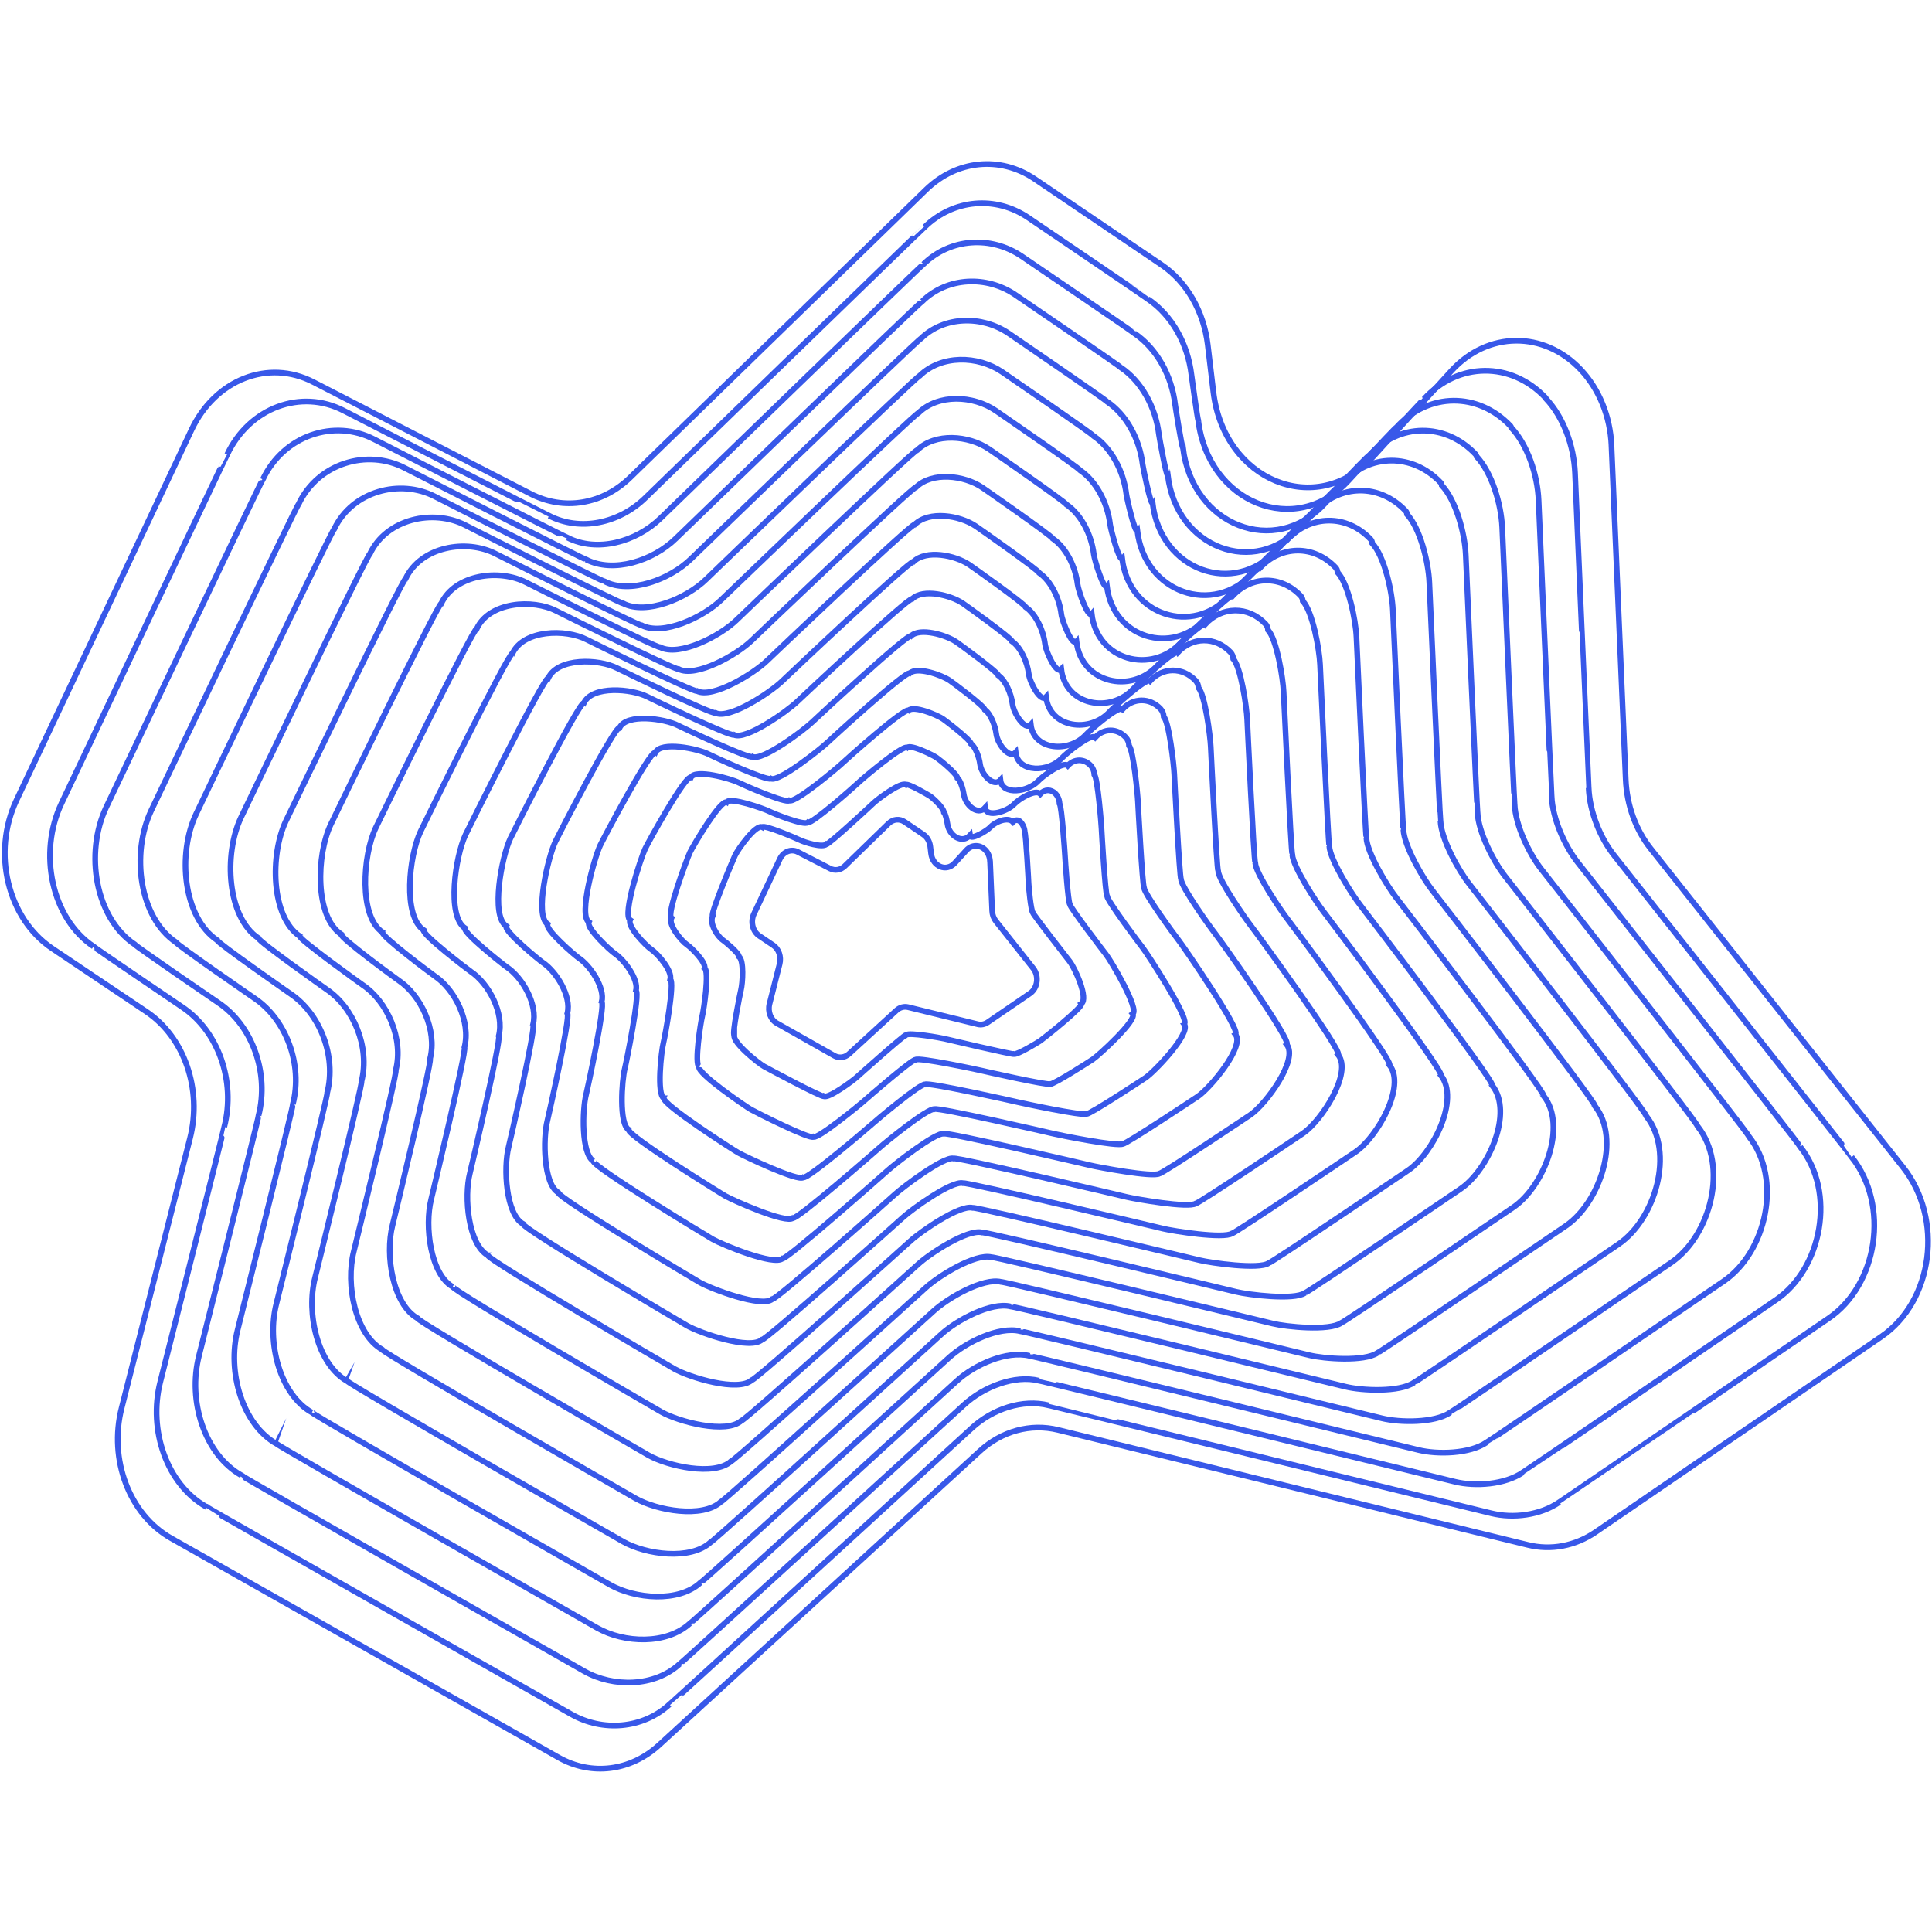 <svg xmlns="http://www.w3.org/2000/svg" xmlns:xlink="http://www.w3.org/1999/xlink" width="1080" viewBox="0 0 810 810" height="1080" preserveAspectRatio="xMidYMid meet"><defs><clipPath id="adf4439168"><path d="M 0 66.824 L 810 66.824 L 810 743.324 L 0 743.324 Z M 0 66.824 " clip-rule="nonzero"></path></clipPath></defs><g clip-path="url(#adf4439168)"><path stroke-linecap="butt" transform="matrix(0.975, 0, 0, 0.975, 0.069, 66.825)" fill="none" stroke-linejoin="miter" d="M 692.864 123.019 L 698.992 266.645 C 699.465 277.697 703.265 288.212 709.718 296.371 L 818.224 433.356 C 835.812 455.561 831.287 490.921 808.897 506.245 L 686.07 590.238 C 677.288 596.245 666.89 598.225 656.918 595.776 L 454.913 546.338 C 443.056 543.433 430.691 546.795 421.18 555.515 L 283.378 681.801 C 271.068 693.081 254.266 695.185 240.165 687.211 L 73.488 592.887 C 55.592 582.749 46.593 559.109 52.221 536.933 L 81.641 420.886 C 86.952 399.908 79.216 377.443 62.899 366.499 L 22.408 339.329 C 3.196 326.442 -3.634 298.114 7.032 275.533 L 82.294 116.267 C 92.491 94.676 115.25 85.747 134.645 95.73 L 228.117 143.813 C 242.358 151.134 258.952 148.426 270.888 136.816 L 398.104 13.067 C 411.311 0.232 430.03 -1.62 444.908 8.455 L 499.392 45.33 C 510.218 52.655 517.541 65.346 519.268 79.744 L 521.705 100.122 C 526.279 138.271 566.072 154.497 590.197 128.044 L 624.039 90.925 C 639.591 73.866 663.856 73.633 679.649 90.404 C 687.585 98.835 692.334 110.545 692.872 123.019 Z M 692.864 123.019 " stroke="#3858e9" stroke-width="2.449" stroke-opacity="1" stroke-miterlimit="10"></path><path stroke-linecap="butt" transform="matrix(0.975, 0, 0, 0.975, 0.069, 66.825)" fill="none" stroke-linejoin="miter" d="M 88.615 579.37 C 71.761 569.829 63.564 546.575 68.851 525.701 C 68.895 525.516 96.519 416.093 96.375 415.997 C 101.381 396.261 93.738 374.874 78.386 364.571 C 78.218 364.451 40.048 338.64 40.14 338.444 C 22.059 326.309 16.287 298.262 26.328 277.008 C 26.416 276.823 97.441 126.846 97.61 126.926 C 107.213 106.613 129.443 98.623 147.692 108.02 C 147.816 108.084 235.945 153.31 236.045 153.218 C 249.452 160.115 266.17 156.48 277.413 145.556 C 277.526 145.44 397.431 28.992 397.555 29.072 C 409.977 16.99 428.078 15.572 442.078 25.045 C 442.171 25.109 493.508 59.924 493.532 60.057 C 503.717 66.949 510.635 79.063 512.25 92.616 C 512.294 92.944 514.935 112.268 515.148 112.047 C 519.449 147.957 557.206 162.904 579.908 137.999 C 580.041 137.858 612.114 102.911 612.247 103.067 C 626.893 87.014 649.723 86.805 664.586 102.57 C 664.658 102.65 664.702 102.742 664.702 102.859 C 672.165 110.793 676.69 123.067 677.2 134.809 C 677.2 134.901 683.003 270.179 683.059 270.255 C 683.508 280.666 688.026 291.755 694.098 299.417 C 694.254 299.613 796.331 428.848 796.139 428.976 C 812.693 449.879 807.358 483.897 786.291 498.311 C 786.215 498.363 670.518 577.431 670.442 577.403 C 662.173 583.057 650.629 584.476 641.242 582.188 C 641.142 582.159 450.904 535.671 450.828 535.747 C 439.665 533.01 426.827 537.282 417.881 545.481 C 417.769 545.585 287.923 664.457 287.799 664.377 C 276.211 675.001 258.952 676.163 245.681 668.641 C 245.52 668.549 88.583 579.567 88.627 579.37 Z M 88.615 579.37 " stroke="#3858e9" stroke-width="2.449" stroke-opacity="1" stroke-miterlimit="10"></path></g><path stroke-linecap="butt" transform="matrix(0.975, 0, 0, 0.975, 0.069, 66.825)" fill="none" stroke-linejoin="miter" d="M 103.75 565.858 C 87.954 556.918 80.531 534.028 85.493 514.464 C 85.581 514.104 111.41 411.308 111.117 411.128 C 115.815 392.622 108.279 372.321 93.882 362.668 C 93.545 362.447 57.7 337.979 57.88 337.582 C 40.926 326.209 36.22 298.443 45.627 278.518 C 45.812 278.142 112.6 137.454 112.937 137.622 C 121.943 118.575 143.64 111.534 160.763 120.342 C 161.007 120.475 243.781 162.852 243.981 162.655 C 256.551 169.119 273.401 164.571 283.947 154.316 C 284.171 154.092 396.758 44.889 397.018 45.069 C 408.662 33.749 426.134 32.759 439.261 41.643 C 439.449 41.771 487.648 74.531 487.684 74.779 C 497.227 81.243 503.741 92.788 505.256 105.491 C 505.336 106.157 508.178 124.426 508.603 123.953 C 512.635 157.614 548.344 171.283 569.619 147.945 C 569.892 147.644 600.178 114.884 600.458 115.185 C 614.183 100.134 635.594 99.941 649.519 114.728 C 649.651 114.872 649.743 115.081 649.751 115.301 C 656.762 122.743 661.062 135.574 661.531 146.586 C 661.531 146.787 667.015 273.698 667.127 273.842 C 667.54 283.6 672.774 295.265 678.478 302.454 C 678.783 302.847 774.446 424.324 774.05 424.601 C 789.569 444.196 783.437 476.864 763.676 490.376 C 763.516 490.48 654.966 564.62 654.786 564.583 C 647.034 569.885 634.336 570.759 625.546 568.607 C 625.341 568.559 446.884 524.999 446.716 525.156 C 436.254 522.583 422.943 527.756 414.558 535.446 C 414.342 535.643 292.448 647.118 292.204 646.97 C 281.346 656.928 263.609 657.136 251.172 650.099 C 250.855 649.919 103.642 566.275 103.742 565.886 Z M 103.75 565.858 " stroke="#3858e9" stroke-width="2.449" stroke-opacity="1" stroke-miterlimit="10"></path><path stroke-linecap="butt" transform="matrix(0.975, 0, 0, 0.975, 0.069, 66.825)" fill="none" stroke-linejoin="miter" d="M 118.889 552.345 C 104.147 544.01 97.509 521.493 102.135 503.236 C 102.271 502.687 126.3 406.528 125.871 406.239 C 130.252 388.96 122.817 369.757 109.39 360.736 C 108.885 360.4 75.364 337.298 75.645 336.696 C 59.82 326.077 56.173 298.583 64.955 279.989 C 65.223 279.432 127.795 148.037 128.3 148.293 C 136.698 130.509 157.877 124.426 173.858 132.633 C 174.226 132.829 251.641 172.349 251.953 172.049 C 263.693 178.084 280.68 172.61 290.508 163.044 C 290.853 162.708 396.104 60.77 396.501 61.03 C 407.367 50.463 424.214 49.902 436.467 58.193 C 436.748 58.39 481.812 89.085 481.852 89.462 C 490.77 95.497 496.867 106.481 498.281 118.339 C 498.406 119.329 501.452 136.544 502.081 135.855 C 505.841 167.268 539.506 179.658 559.37 157.875 C 559.775 157.43 588.286 126.846 588.702 127.291 C 601.513 113.241 621.49 113.061 634.492 126.862 C 634.697 127.083 634.829 127.383 634.841 127.708 C 641.378 134.652 645.451 148.049 645.891 158.332 C 645.903 158.616 651.046 277.176 651.214 277.396 C 651.607 286.505 657.559 298.739 662.882 305.452 C 663.339 306.037 752.582 419.768 751.997 420.168 C 766.482 438.454 759.54 469.775 741.106 482.39 C 740.878 482.546 639.446 551.76 639.186 551.696 C 631.955 556.645 618.111 556.974 609.902 554.966 C 609.585 554.886 442.908 514.272 442.664 514.492 C 432.896 512.108 419.115 518.167 411.275 525.348 C 410.951 525.649 297.034 629.694 296.657 629.486 C 286.52 638.775 268.343 638.045 256.715 631.465 C 256.246 631.205 118.753 552.89 118.901 552.321 Z M 118.889 552.345 " stroke="#3858e9" stroke-width="2.449" stroke-opacity="1" stroke-miterlimit="10"></path><path stroke-linecap="butt" transform="matrix(0.975, 0, 0, 0.975, 0.069, 66.825)" fill="none" stroke-linejoin="miter" d="M 134.028 538.833 C 120.34 531.082 114.484 508.954 118.789 492.003 C 118.969 491.278 141.203 401.743 140.63 401.366 C 144.694 385.329 137.363 367.2 124.885 358.825 C 124.212 358.38 93.02 336.62 93.385 335.827 C 78.699 325.977 76.094 298.755 84.258 281.488 C 84.619 280.734 142.954 158.624 143.628 158.981 C 151.432 142.471 172.082 137.321 186.916 144.947 C 187.409 145.208 259.469 181.874 259.886 181.47 C 270.776 187.076 287.903 180.684 297.034 171.8 C 297.491 171.359 395.435 76.679 395.948 77.035 C 406.045 67.222 422.262 67.093 433.633 74.791 C 434.018 75.052 475.924 103.692 475.992 104.189 C 484.269 109.791 489.948 120.202 491.275 131.21 C 491.431 132.541 494.69 148.686 495.532 147.776 C 499.023 176.949 530.632 188.066 549.085 167.829 C 549.622 167.228 576.357 138.836 576.91 139.421 C 588.803 126.377 607.353 126.209 619.437 139.016 C 619.714 139.317 619.874 139.722 619.894 140.15 C 625.971 146.602 629.811 160.556 630.215 170.097 C 630.227 170.486 635.053 280.682 635.282 280.967 C 635.638 289.426 642.32 302.234 647.262 308.461 C 647.88 309.23 730.697 415.219 729.907 415.752 C 743.359 432.731 735.615 462.698 718.488 474.415 C 718.187 474.624 623.89 538.913 623.546 538.833 C 616.832 543.421 601.837 543.213 594.214 541.349 C 593.801 541.245 438.904 503.56 438.567 503.877 C 429.493 501.661 415.243 508.634 407.965 515.29 C 407.54 515.678 301.567 612.326 301.074 612.05 C 291.667 620.678 273.012 618.995 262.23 612.899 C 261.601 612.543 133.836 539.59 134.036 538.809 Z M 134.028 538.833 " stroke="#3858e9" stroke-width="2.449" stroke-opacity="1" stroke-miterlimit="10"></path><path stroke-linecap="butt" transform="matrix(0.975, 0, 0, 0.975, 0.069, 66.825)" fill="none" stroke-linejoin="miter" d="M 149.163 525.32 C 136.521 518.167 131.455 496.419 135.431 480.771 C 135.667 479.861 156.093 396.962 155.376 396.481 C 159.123 381.674 151.905 364.635 140.381 356.905 C 139.551 356.344 110.672 335.943 111.129 334.953 C 97.565 325.857 96.026 298.924 103.562 282.987 C 104.011 282.049 158.113 169.235 158.967 169.664 C 166.166 154.42 186.299 150.225 199.987 157.258 C 200.604 157.574 267.317 191.4 267.834 190.903 C 277.886 196.076 295.146 188.767 303.567 180.568 C 304.14 180.011 394.758 92.588 395.411 93.033 C 404.73 83.98 420.318 84.277 430.815 91.378 C 431.288 91.694 470.064 118.287 470.144 118.916 C 477.779 124.085 483.054 133.923 484.281 144.086 C 484.481 145.741 487.928 160.844 488.982 159.682 C 492.209 186.615 521.773 196.457 538.808 177.771 C 539.482 177.026 564.437 150.81 565.118 151.539 C 576.101 139.501 593.228 139.345 604.379 151.175 C 604.723 151.539 604.928 152.048 604.952 152.593 C 610.551 158.536 614.183 173.066 614.547 181.874 C 614.571 182.355 619.065 284.197 619.345 284.553 C 619.682 292.356 627.081 305.736 631.642 311.495 C 632.404 312.464 708.8 410.699 707.83 411.36 C 720.252 427.037 711.706 455.665 695.898 466.465 C 695.513 466.725 608.351 526.105 607.922 525.989 C 601.725 530.221 585.588 529.463 578.55 527.744 C 578.033 527.616 434.904 492.877 434.491 493.254 C 426.11 491.21 411.388 499.08 404.678 505.227 C 404.137 505.724 306.128 594.955 305.523 594.602 C 296.829 602.565 277.714 599.948 267.77 594.306 C 266.992 593.861 148.951 526.25 149.183 525.284 Z M 149.163 525.32 " stroke="#3858e9" stroke-width="2.449" stroke-opacity="1" stroke-miterlimit="10"></path><path stroke-linecap="butt" transform="matrix(0.975, 0, 0, 0.975, 0.069, 66.825)" fill="none" stroke-linejoin="miter" d="M 164.302 511.807 C 152.71 505.255 148.434 483.888 152.073 469.538 C 152.354 468.444 170.984 392.181 170.13 391.608 C 173.565 378.028 166.446 362.079 155.889 354.994 C 154.891 354.317 128.332 335.266 128.886 334.08 C 116.452 325.736 115.967 299.08 122.877 284.473 C 123.406 283.339 173.292 179.827 174.306 180.352 C 180.908 166.382 200.512 163.108 213.07 169.576 C 213.811 169.953 275.169 200.921 275.786 200.324 C 285.005 205.069 302.389 196.846 310.112 189.328 C 310.798 188.663 394.096 108.501 394.882 109.038 C 403.431 100.723 418.39 101.464 428.01 107.98 C 428.571 108.361 464.212 132.877 464.304 133.635 C 471.306 138.379 476.172 147.644 477.282 156.957 C 477.519 158.953 481.178 172.986 482.441 171.604 C 485.391 196.285 512.915 204.848 528.523 187.737 C 529.333 186.851 552.508 162.812 553.326 163.697 C 563.391 152.657 579.087 152.517 589.308 163.357 C 589.721 163.802 589.969 164.415 590.001 165.064 C 595.136 170.51 598.539 185.613 598.875 193.68 C 598.895 194.253 603.064 287.743 603.401 288.172 C 603.701 295.325 611.834 309.282 616.01 314.56 C 616.932 315.718 686.899 406.199 685.733 407.008 C 697.108 421.383 687.765 448.652 673.279 458.558 C 672.819 458.867 592.799 513.322 592.282 513.194 C 586.602 517.073 569.319 515.771 562.862 514.192 C 562.244 514.035 430.884 482.233 430.39 482.686 C 422.719 480.811 407.516 489.579 401.359 495.225 C 400.726 495.806 310.674 577.639 309.932 577.222 C 301.972 584.516 282.388 580.949 273.269 575.788 C 272.335 575.251 164.021 512.981 164.314 511.823 Z M 164.302 511.807 " stroke="#3858e9" stroke-width="2.449" stroke-opacity="1" stroke-miterlimit="10"></path><path stroke-linecap="butt" transform="matrix(0.975, 0, 0, 0.975, 0.069, 66.825)" fill="none" stroke-linejoin="miter" d="M 179.437 498.299 C 168.903 492.344 165.412 471.35 168.715 458.31 C 169.04 457.032 185.874 387.397 184.872 386.72 C 187.995 374.381 180.976 359.514 171.385 353.074 C 170.218 352.297 145.985 334.585 146.626 333.206 C 135.327 325.62 135.904 299.248 142.177 285.972 C 142.794 284.654 188.455 190.422 189.634 191.035 C 195.63 178.328 214.717 176.008 226.129 181.886 C 226.994 182.331 282.993 210.446 283.722 209.745 C 292.1 214.057 309.619 204.908 316.638 198.084 C 317.443 197.303 393.423 124.41 394.321 125.027 C 402.093 117.465 416.422 118.635 425.18 124.554 C 425.841 124.999 458.332 147.46 458.444 148.349 C 464.809 152.657 469.266 161.361 470.276 169.837 C 470.557 172.153 474.421 185.128 475.892 183.525 C 478.573 205.966 504.053 213.252 518.246 197.691 C 519.192 196.649 540.584 174.814 541.55 175.827 C 550.701 165.793 564.974 165.665 574.261 175.515 C 574.742 176.024 575.034 176.737 575.071 177.51 C 579.74 182.459 582.907 198.12 583.219 205.441 C 583.255 206.123 587.083 291.25 587.48 291.743 C 587.756 298.242 596.595 312.785 600.402 317.586 C 601.469 318.936 665.027 401.667 663.656 402.604 C 674.001 415.656 663.848 441.591 650.677 450.592 C 650.136 450.957 577.259 500.487 576.642 500.342 C 571.475 503.877 553.045 502.026 547.173 500.591 C 546.456 500.407 426.875 471.546 426.29 472.067 C 419.32 470.36 403.644 480.041 398.048 485.163 C 397.295 485.856 315.211 560.272 314.345 559.775 C 307.106 566.403 287.057 561.899 278.772 557.206 C 277.682 556.593 179.088 499.649 179.437 498.311 Z M 179.437 498.299 " stroke="#3858e9" stroke-width="2.449" stroke-opacity="1" stroke-miterlimit="10"></path><path stroke-linecap="butt" transform="matrix(0.975, 0, 0, 0.975, 0.069, 66.825)" fill="none" stroke-linejoin="miter" d="M 194.576 484.786 C 185.097 479.416 182.391 458.819 185.365 447.077 C 185.738 445.615 200.773 382.616 199.638 381.847 C 202.456 370.746 195.53 356.957 186.896 351.163 C 185.558 350.261 163.637 333.907 164.39 332.332 C 154.217 325.504 155.845 299.421 161.492 287.455 C 162.202 285.96 203.626 201.017 204.985 201.707 C 210.384 190.278 228.946 188.899 239.211 194.189 C 240.197 194.694 290.845 219.96 291.675 219.15 C 299.21 223.037 316.862 212.979 323.183 206.828 C 324.105 205.926 392.757 140.307 393.792 140.996 C 400.778 134.196 414.49 135.799 422.374 141.128 C 423.124 141.637 452.476 162.038 452.6 163.044 C 458.332 166.927 462.38 175.058 463.294 182.684 C 463.606 185.341 467.671 197.262 469.354 195.411 C 471.771 215.608 495.207 221.615 507.973 207.605 C 509.051 206.423 528.672 186.759 529.77 187.921 C 537.999 178.889 550.845 178.773 559.21 187.649 C 559.763 188.234 560.1 189.056 560.132 189.913 C 564.333 194.369 567.279 210.595 567.555 217.187 C 567.591 217.956 571.09 294.728 571.539 295.301 C 571.792 301.152 581.359 316.267 584.778 320.579 C 586.005 322.13 643.138 397.106 641.579 398.172 C 650.89 409.926 639.939 434.503 628.079 442.605 C 627.474 443.022 561.715 487.627 561.022 487.455 C 556.368 490.637 536.788 488.24 531.509 486.95 C 530.68 486.738 422.879 460.81 422.214 461.424 C 415.941 459.885 399.792 470.468 394.758 475.076 C 393.908 475.862 319.768 542.876 318.794 542.315 C 312.281 548.282 291.779 542.82 284.308 538.6 C 283.061 537.899 194.191 486.309 194.588 484.758 Z M 194.576 484.786 " stroke="#3858e9" stroke-width="2.449" stroke-opacity="1" stroke-miterlimit="10"></path><path stroke-linecap="butt" transform="matrix(0.975, 0, 0, 0.975, 0.069, 66.825)" fill="none" stroke-linejoin="miter" d="M 209.711 471.274 C 201.29 466.505 199.358 446.28 202.007 435.845 C 202.424 434.202 215.663 377.823 214.385 376.974 C 216.89 367.1 210.072 354.393 202.392 349.243 C 200.885 348.229 181.289 333.234 182.131 331.459 C 173.092 325.4 175.778 299.573 180.796 288.957 C 181.593 287.262 218.798 211.609 220.313 212.39 C 225.118 202.228 243.139 201.795 252.27 206.499 C 253.384 207.072 298.681 229.485 299.615 228.588 C 306.317 232.042 324.093 221.058 329.721 215.596 C 330.751 214.59 392.088 156.216 393.255 157.013 C 399.463 150.966 412.546 152.998 419.552 157.73 C 420.406 158.304 446.616 176.649 446.752 177.783 C 451.846 181.237 455.49 188.791 456.296 195.567 C 456.656 198.553 460.921 209.421 462.809 207.349 C 464.953 225.302 486.345 230.018 497.696 217.575 C 498.923 216.233 516.743 198.757 517.99 200.064 C 525.313 192.037 536.732 191.933 544.155 199.815 C 544.773 200.48 545.153 201.394 545.189 202.372 C 548.925 206.335 551.643 223.118 551.891 228.976 C 551.927 229.838 555.114 298.262 555.623 298.896 C 555.843 304.097 566.132 319.786 569.174 323.613 C 570.553 325.36 621.253 392.598 619.501 393.796 C 627.778 404.247 616.018 427.466 605.489 434.671 C 604.803 435.14 546.183 474.816 545.402 474.636 C 541.269 477.465 520.539 474.515 515.845 473.369 C 514.915 473.149 418.891 450.151 418.141 450.828 C 412.558 449.462 395.94 460.943 391.459 465.046 C 390.493 465.928 324.329 525.516 323.219 524.891 C 317.423 530.197 296.456 523.797 289.819 520.042 C 288.42 519.249 209.274 473.009 209.723 471.274 Z M 209.711 471.274 " stroke="#3858e9" stroke-width="2.449" stroke-opacity="1" stroke-miterlimit="10"></path><path stroke-linecap="butt" transform="matrix(0.975, 0, 0, 0.975, 0.069, 66.825)" fill="none" stroke-linejoin="miter" d="M 224.85 457.761 C 217.471 453.589 216.337 433.749 218.649 424.613 C 219.11 422.785 230.554 373.039 229.127 372.089 C 231.315 363.445 224.601 351.824 217.884 347.332 C 216.212 346.21 198.945 332.557 199.875 330.589 C 191.971 325.28 195.71 299.745 200.099 290.44 C 200.985 288.565 233.957 222.204 235.652 223.077 C 239.849 214.189 257.356 214.698 265.353 218.802 C 266.587 219.439 306.529 238.998 307.563 237.997 C 313.427 241.018 331.336 229.12 336.258 224.34 C 337.4 223.218 391.423 172.113 392.717 172.986 C 398.149 167.697 410.602 170.145 416.735 174.301 C 417.676 174.942 440.744 191.231 440.904 192.482 C 445.357 195.491 448.584 202.5 449.301 208.431 C 449.694 211.753 454.171 221.551 456.271 219.255 C 458.147 234.971 477.487 238.413 487.423 227.518 C 488.782 226.035 504.831 210.735 506.202 212.194 C 512.603 205.173 522.595 205.081 529.096 211.973 C 529.79 212.703 530.195 213.732 530.255 214.814 C 533.522 218.281 536.015 235.624 536.227 240.758 C 536.271 241.723 539.125 301.777 539.686 302.494 C 539.875 307.042 550.889 323.304 553.551 326.666 C 555.082 328.594 599.368 388.09 597.412 389.416 C 604.659 398.565 592.093 420.441 582.87 426.748 C 582.109 427.269 530.624 462.021 529.758 461.816 C 526.142 464.289 504.266 460.794 500.157 459.797 C 499.127 459.544 414.871 439.48 414.041 440.237 C 409.155 439.039 392.064 451.429 388.144 455.012 C 387.078 455.99 328.867 508.177 327.64 507.483 C 322.578 512.136 301.138 504.775 295.338 501.489 C 293.775 500.603 224.369 459.7 224.85 457.777 Z M 224.85 457.761 " stroke="#3858e9" stroke-width="2.449" stroke-opacity="1" stroke-miterlimit="10"></path><path stroke-linecap="butt" transform="matrix(0.975, 0, 0, 0.975, 0.069, 66.825)" fill="none" stroke-linejoin="miter" d="M 239.985 444.248 C 233.664 440.678 233.315 421.21 235.295 413.38 C 235.796 411.372 245.444 368.258 243.885 367.212 C 245.757 359.815 239.143 349.271 233.395 345.412 C 231.552 344.178 216.605 331.876 217.631 329.716 C 210.845 325.167 215.651 299.913 219.415 291.939 C 220.393 289.867 249.124 232.807 250.991 233.761 C 254.595 226.135 271.574 227.598 278.424 231.112 C 279.782 231.817 314.369 248.524 315.515 247.418 C 320.546 249.999 338.591 237.187 342.799 233.096 C 344.07 231.869 390.761 188.026 392.188 188.987 C 396.85 184.455 408.674 187.332 413.929 190.891 C 414.959 191.596 434.896 205.822 435.06 207.205 C 438.88 209.785 441.698 216.221 442.303 221.302 C 442.74 224.953 447.413 233.709 449.726 231.168 C 451.341 244.625 468.625 246.805 477.138 237.46 C 478.633 235.833 492.902 222.709 494.409 224.312 C 499.901 218.293 508.454 218.217 514.038 224.127 C 514.803 224.941 515.248 226.059 515.304 227.257 C 518.114 230.226 520.371 248.131 520.559 252.523 C 520.603 253.577 523.132 305.283 523.754 306.065 C 523.918 309.96 535.654 326.794 537.935 329.676 C 539.618 331.799 577.483 383.542 575.339 385 C 581.548 392.831 568.184 413.368 560.276 418.774 C 559.435 419.351 515.092 449.185 514.138 448.953 C 511.04 451.077 488.016 447.037 484.493 446.176 C 483.359 445.903 410.875 428.768 409.965 429.618 C 405.776 428.588 388.212 441.88 384.853 444.954 C 383.679 446.032 333.424 490.805 332.077 490.036 C 327.732 494.023 305.836 485.724 300.857 482.907 C 299.142 481.945 239.46 446.384 239.997 444.264 Z M 239.985 444.248 " stroke="#3858e9" stroke-width="2.449" stroke-opacity="1" stroke-miterlimit="10"></path><path stroke-linecap="butt" transform="matrix(0.975, 0, 0, 0.975, 0.069, 66.825)" fill="none" stroke-linejoin="miter" d="M 255.132 430.736 C 249.869 427.754 250.294 408.676 251.953 402.152 C 252.507 399.96 260.355 363.473 258.647 362.327 C 260.21 356.168 253.709 346.707 248.899 343.489 C 246.891 342.142 234.269 331.186 235.383 328.83 C 229.736 325.035 235.584 300.058 238.726 293.422 C 239.797 291.169 264.311 243.39 266.331 244.432 C 269.329 238.085 285.791 240.481 291.494 243.415 C 292.985 244.184 322.205 258.033 323.452 256.823 C 327.64 258.971 345.821 245.254 349.325 241.84 C 350.707 240.493 390.076 203.919 391.639 204.964 C 395.523 201.182 406.718 204.492 411.099 207.465 C 412.233 208.234 429.02 220.405 429.2 221.903 C 432.379 224.051 434.791 229.918 435.301 234.15 C 435.769 238.137 440.651 245.827 443.169 243.062 C 444.515 254.282 459.755 255.18 466.853 247.402 C 468.48 245.615 480.97 234.683 482.617 236.43 C 487.187 231.413 494.329 231.349 498.967 236.274 C 499.797 237.159 500.294 238.385 500.35 239.688 C 502.682 242.16 504.719 260.63 504.871 264.289 C 504.919 265.451 507.119 308.786 507.793 309.631 C 507.929 312.889 520.383 330.301 522.291 332.685 C 524.134 335.001 555.575 378.993 553.226 380.596 C 558.404 387.124 544.231 406.303 537.642 410.815 C 536.72 411.437 499.504 436.35 498.474 436.089 C 495.893 437.865 471.723 433.276 468.781 432.559 C 467.547 432.262 406.842 418.073 405.844 418.982 C 402.349 418.121 384.316 432.315 381.518 434.879 C 380.228 436.049 337.949 473.425 336.47 472.592 C 332.851 475.91 310.493 466.673 306.341 464.317 C 304.465 463.259 254.507 433.044 255.1 430.724 Z M 255.132 430.736 " stroke="#3858e9" stroke-width="2.449" stroke-opacity="1" stroke-miterlimit="10"></path><path stroke-linecap="butt" transform="matrix(0.975, 0, 0, 0.975, 0.069, 66.825)" fill="none" stroke-linejoin="miter" d="M 270.271 417.223 C 266.058 414.843 267.277 396.141 268.599 390.915 C 269.205 388.543 275.245 358.692 273.393 357.454 C 274.64 352.513 268.239 344.15 264.399 341.585 C 262.222 340.123 251.921 330.521 253.136 327.969 C 248.611 324.931 255.525 300.238 258.042 294.924 C 259.196 292.472 279.482 253.994 281.682 255.128 C 284.083 250.047 300.016 253.397 304.577 255.741 C 306.192 256.574 330.065 267.575 331.416 266.256 C 334.763 267.975 353.076 253.333 355.882 250.608 C 357.377 249.149 389.439 219.828 391.122 220.978 C 394.228 217.956 404.798 221.695 408.301 224.067 C 409.528 224.901 423.168 235.011 423.372 236.638 C 425.921 238.357 427.921 243.651 428.322 247.037 C 428.839 251.349 433.918 257.981 436.655 254.996 C 437.734 263.976 450.929 263.583 456.6 257.372 C 458.364 255.44 469.078 246.684 470.861 248.576 C 474.521 244.565 480.224 244.509 483.944 248.456 C 484.842 249.409 485.379 250.736 485.435 252.146 C 487.299 254.126 489.119 273.149 489.243 276.082 C 489.299 277.332 491.163 312.32 491.892 313.242 C 492.005 315.85 505.176 333.827 506.707 335.747 C 508.691 338.259 533.71 374.497 531.173 376.228 C 535.317 381.458 520.335 399.282 515.072 402.889 C 514.074 403.57 484 423.555 482.866 423.282 C 480.798 424.689 455.49 419.567 453.141 418.994 C 451.794 418.674 402.866 407.413 401.788 408.403 C 398.994 407.726 380.488 422.813 378.252 424.861 C 376.861 426.135 342.531 456.09 340.935 455.18 C 338.042 457.837 315.223 447.65 311.896 445.771 C 309.868 444.625 269.63 419.752 270.271 417.235 Z M 270.271 417.223 " stroke="#3858e9" stroke-width="2.449" stroke-opacity="1" stroke-miterlimit="10"></path><path stroke-linecap="butt" transform="matrix(0.975, 0, 0, 0.975, 0.069, 66.825)" fill="none" stroke-linejoin="miter" d="M 285.41 403.714 C 282.251 401.927 284.251 383.606 285.241 379.683 C 285.895 377.13 290.136 353.908 288.147 352.569 C 289.089 348.867 282.78 341.585 279.907 339.658 C 277.562 338.079 269.585 329.828 270.888 327.083 C 267.497 324.803 275.474 300.394 277.357 296.407 C 278.604 293.778 294.649 264.577 297.022 265.803 C 298.817 261.996 314.233 266.28 317.66 268.043 C 319.399 268.941 337.917 277.084 339.364 275.677 C 341.881 276.968 360.319 261.411 362.431 259.364 C 364.035 257.801 388.773 235.741 390.581 236.967 C 392.906 234.699 402.854 238.866 405.484 240.653 C 406.798 241.551 417.308 249.602 417.524 251.349 C 419.432 252.639 421.023 257.372 421.328 259.913 C 421.889 264.561 427.168 270.139 430.11 266.909 C 430.916 273.646 442.066 271.979 446.323 267.314 C 448.223 265.226 457.149 258.662 459.081 260.694 C 461.823 257.68 466.112 257.644 468.893 260.602 C 469.859 261.632 470.444 263.066 470.513 264.577 C 471.915 266.064 473.499 285.643 473.591 287.847 C 473.643 289.19 475.194 315.822 475.98 316.812 C 476.06 318.768 489.96 337.322 491.107 338.756 C 493.251 341.465 511.849 369.953 509.12 371.816 C 512.218 375.736 496.45 392.222 492.498 394.914 C 491.431 395.644 468.48 410.711 467.266 410.411 C 465.719 411.465 439.249 405.798 437.501 405.365 C 436.05 405.013 398.902 396.702 397.736 397.756 C 395.647 397.251 376.657 413.24 374.981 414.775 C 373.478 416.153 347.112 438.698 345.397 437.72 C 343.228 439.716 319.94 428.588 317.443 427.177 C 315.267 425.943 284.757 406.411 285.442 403.714 Z M 285.41 403.714 " stroke="#3858e9" stroke-width="2.449" stroke-opacity="1" stroke-miterlimit="10"></path><path stroke-linecap="butt" transform="matrix(0.975, 0, 0, 0.975, 0.069, 66.825)" fill="none" stroke-linejoin="miter" d="M 300.545 390.198 C 298.432 389.016 301.218 371.071 301.884 368.45 C 302.577 365.713 305.026 349.127 302.894 347.696 C 303.523 345.232 297.322 339.029 295.402 337.754 C 292.897 336.071 287.242 329.179 288.632 326.221 C 286.376 324.711 295.402 300.563 296.649 297.906 C 297.988 295.093 309.808 275.184 312.337 276.483 C 313.539 273.942 328.426 279.184 330.707 280.354 C 332.574 281.304 345.733 286.613 347.296 285.098 C 348.968 285.96 367.538 269.478 368.945 268.107 C 370.672 266.424 388.08 251.637 390.02 252.956 C 391.571 251.445 400.89 256.042 402.642 257.228 C 404.057 258.177 411.424 264.184 411.648 266.064 C 412.919 266.921 414.093 271.077 414.31 272.772 C 414.907 277.749 420.394 282.273 423.54 278.819 C 424.078 283.299 433.188 280.37 436.014 277.252 C 438.05 275.028 445.205 270.636 447.257 272.824 C 449.089 270.816 451.939 270.788 453.802 272.76 C 454.837 273.854 455.466 275.393 455.534 277.02 C 456.464 278.01 457.823 298.154 457.891 299.613 C 457.947 301.06 459.173 319.329 460.011 320.399 C 460.067 321.701 474.689 340.828 475.455 341.794 C 477.755 344.699 489.928 365.433 486.994 367.42 C 489.063 370.029 472.489 385.169 469.847 386.968 C 468.705 387.749 452.893 397.888 451.59 397.575 C 450.56 398.281 422.943 392.061 421.777 391.765 C 420.226 391.384 394.85 386.002 393.603 387.152 C 392.208 386.812 372.753 403.698 371.626 404.728 C 370.023 406.199 351.617 421.331 349.774 420.285 C 348.327 421.615 324.578 409.537 322.915 408.595 C 320.578 407.269 299.791 393.091 300.525 390.19 Z M 300.545 390.198 " stroke="#3858e9" stroke-width="2.449" stroke-opacity="1" stroke-miterlimit="10"></path><path stroke-linecap="butt" transform="matrix(0.975, 0, 0, 0.975, 0.069, 66.825)" fill="none" stroke-linejoin="miter" d="M 315.68 376.685 C 314.626 376.088 318.197 358.536 318.534 357.222 C 319.275 354.3 319.928 344.346 317.66 342.808 C 317.972 341.569 311.876 336.464 310.91 335.827 C 308.237 334.028 304.906 328.489 306.385 325.336 C 305.25 324.578 315.335 300.723 315.964 299.392 C 317.391 296.383 324.983 285.776 327.688 287.158 C 328.282 285.892 342.655 292.055 343.789 292.644 C 345.777 293.658 353.581 296.106 355.245 294.492 C 356.086 294.924 374.781 277.529 375.49 276.835 C 377.33 275.048 387.427 267.51 389.491 268.913 C 390.268 268.16 398.958 273.189 399.836 273.786 C 401.339 274.804 405.572 278.743 405.808 280.747 C 406.45 281.175 407.215 284.758 407.315 285.603 C 407.957 290.921 413.636 294.375 417.007 290.705 C 417.276 292.945 424.326 288.733 425.753 287.17 C 427.917 284.798 433.288 282.586 435.489 284.914 C 436.395 283.912 437.838 283.9 438.756 284.89 C 439.866 286.06 440.519 287.687 440.595 289.434 C 441.068 289.931 442.203 310.637 442.227 311.366 C 442.291 312.905 443.181 322.819 444.079 323.953 C 444.099 324.606 459.45 344.306 459.835 344.791 C 462.28 347.877 468.032 360.868 464.921 363.004 C 465.951 364.311 448.572 378.096 447.257 378.993 C 446.035 379.831 437.365 385.052 435.97 384.7 C 435.453 385.052 406.698 378.276 406.113 378.132 C 404.461 377.727 390.85 375.291 389.527 376.505 C 388.829 376.337 368.897 394.121 368.336 394.642 C 366.62 396.221 356.175 403.935 354.211 402.825 C 353.493 403.49 329.272 390.474 328.45 390.006 C 325.961 388.599 314.898 379.751 315.68 376.661 Z M 315.68 376.685 " stroke="#3858e9" stroke-width="2.449" stroke-opacity="1" stroke-miterlimit="10"></path><path stroke-linecap="butt" transform="matrix(0.975, 0, 0, 0.975, 0.069, 66.825)" fill="none" stroke-linejoin="miter" d="M 425.661 301.893 L 426.575 323.16 C 426.639 324.803 427.2 326.35 428.158 327.564 L 444.211 347.837 C 446.816 351.123 446.147 356.36 442.832 358.628 L 424.651 371.059 C 423.348 371.945 421.813 372.245 420.338 371.876 L 390.437 364.555 C 388.685 364.126 386.853 364.619 385.439 365.91 L 365.037 384.612 C 363.213 386.279 360.724 386.591 358.636 385.405 L 333.961 371.436 C 331.316 369.937 329.977 366.435 330.819 363.149 L 335.176 345.961 C 335.961 342.86 334.815 339.526 332.402 337.911 L 326.406 333.883 C 323.564 331.984 322.554 327.784 324.129 324.438 L 335.264 300.851 C 336.771 297.661 340.142 296.331 343.016 297.818 L 356.848 304.931 C 358.96 306.013 361.417 305.608 363.185 303.889 L 382.016 285.567 C 383.968 283.664 386.741 283.391 388.946 284.89 L 397.006 290.348 C 398.613 291.43 399.688 293.305 399.948 295.441 L 400.309 298.467 C 400.978 304.109 406.874 306.521 410.446 302.598 L 415.456 297.1 C 417.757 294.572 421.352 294.548 423.685 297.02 C 424.867 298.27 425.561 300.006 425.641 301.853 Z M 425.661 301.893 " stroke="#3858e9" stroke-width="2.449" stroke-opacity="1" stroke-miterlimit="10"></path></svg>